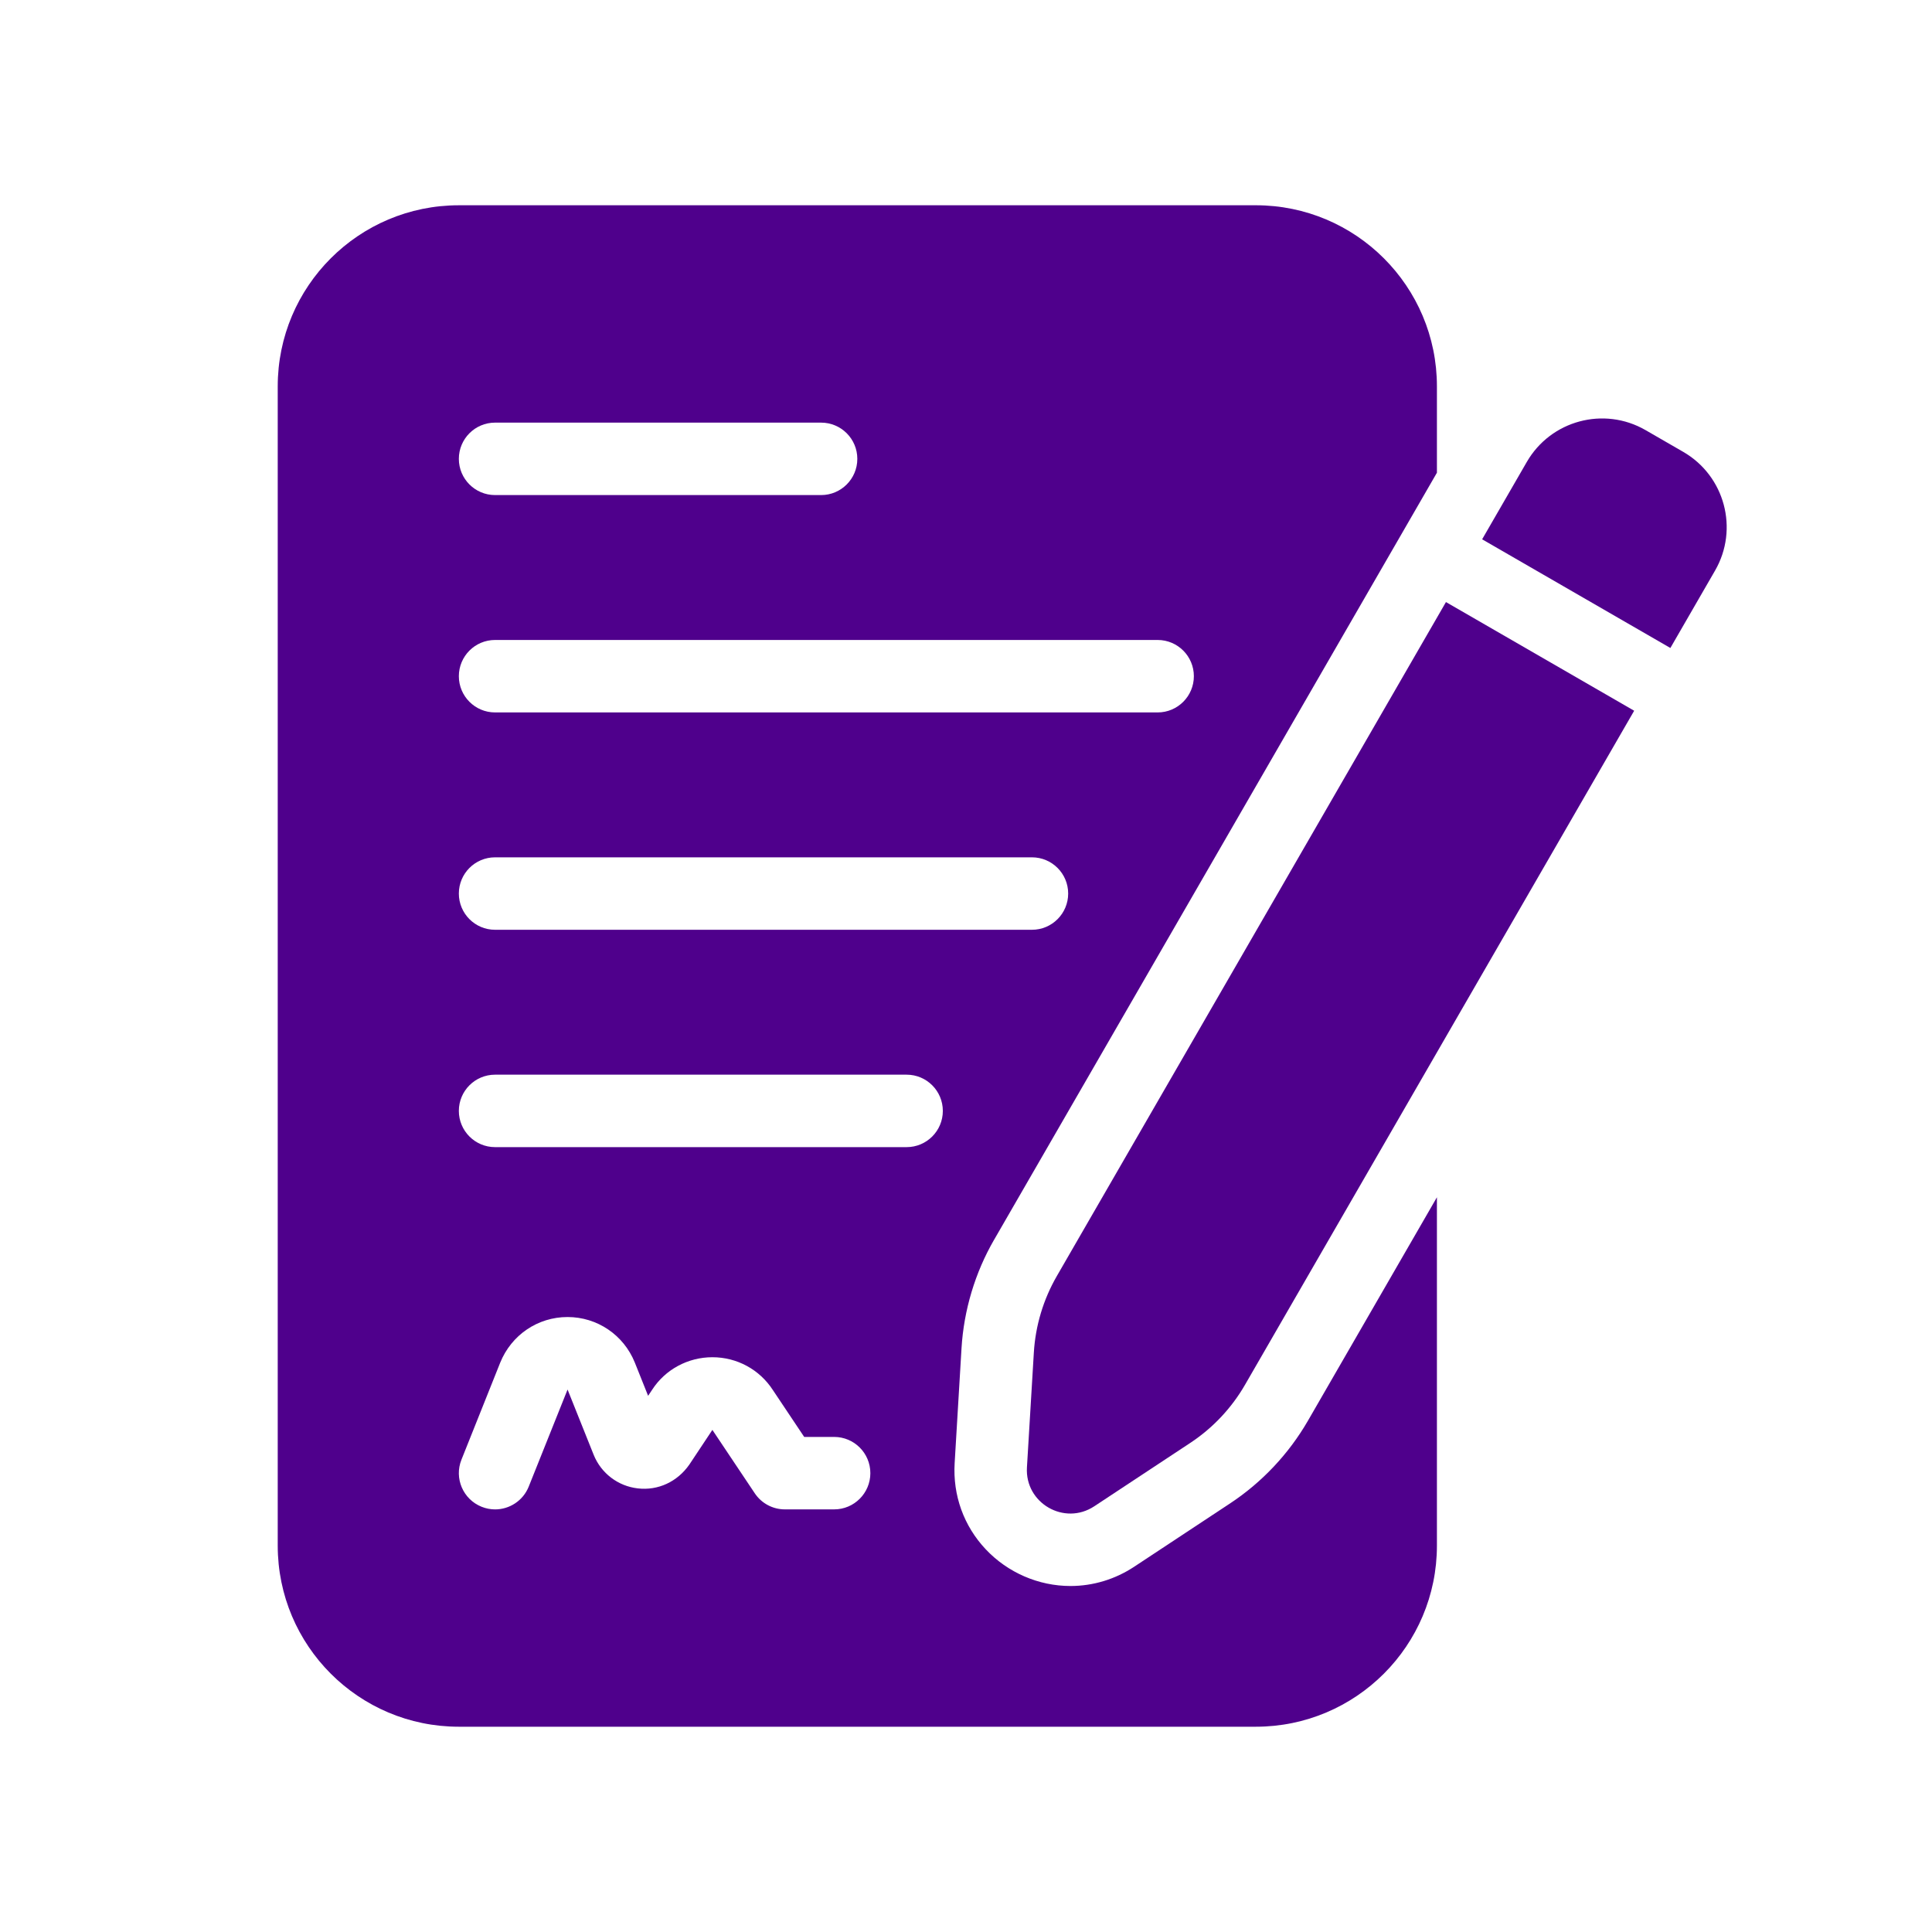 <svg width="250" height="250" viewBox="0 0 250 250" fill="none" xmlns="http://www.w3.org/2000/svg">
<path d="M128.635 160.427L185.937 61.169V49.998C185.937 37.053 175.445 26.561 162.5 26.561L59.375 26.562C46.43 26.562 35.938 37.054 35.938 49.999V199.999C35.938 212.945 46.43 223.437 59.375 223.437H162.5C175.445 223.437 185.937 212.945 185.937 199.999V154.926L169.23 183.87C166.758 188.138 163.288 191.823 159.183 194.533L146.767 202.732C144.295 204.365 141.443 205.228 138.515 205.228C134.39 205.228 130.4 203.498 127.555 200.48C124.707 197.455 123.28 193.488 123.532 189.312L124.42 174.462C124.718 169.535 126.172 164.684 128.634 160.425L128.635 160.427ZM64.062 54.688H106.25C108.84 54.688 110.937 56.787 110.937 59.375C110.937 61.963 108.84 64.062 106.25 64.062H64.062C61.472 64.062 59.375 61.963 59.375 59.375C59.375 56.787 61.472 54.688 64.062 54.688ZM64.062 82.812H149.798C152.388 82.812 154.485 84.912 154.485 87.5C154.485 90.088 152.388 92.188 149.798 92.188H64.062C61.472 92.188 59.375 90.088 59.375 87.5C59.375 84.912 61.472 82.812 64.062 82.812ZM107.94 195.313H101.562C99.997 195.313 98.537 194.533 97.667 193.23L92.182 185.028L89.197 189.522C87.649 191.74 85.149 192.904 82.537 192.598C79.977 192.31 77.789 190.645 76.824 188.258L73.442 179.806L68.417 192.366C67.684 194.199 65.921 195.316 64.064 195.316C63.482 195.316 62.897 195.206 62.325 194.978C59.922 194.015 58.749 191.291 59.71 188.886L64.728 176.323C66.183 172.734 69.597 170.423 73.438 170.423C77.278 170.423 80.693 172.734 82.141 176.305L83.866 180.618L84.395 179.823C86.088 177.21 89.016 175.625 92.185 175.625C95.355 175.625 98.283 177.21 100.008 179.87L104.063 185.938H107.936C110.526 185.938 112.623 188.037 112.623 190.625C112.623 193.213 110.526 195.313 107.936 195.313L107.94 195.313ZM117.315 148.438H64.062C61.472 148.438 59.375 146.338 59.375 143.75C59.375 141.162 61.472 139.063 64.062 139.063H117.315C119.905 139.063 122.002 141.162 122.002 143.75C122.002 146.338 119.905 148.438 117.315 148.438ZM64.062 120.313C61.472 120.313 59.375 118.213 59.375 115.625C59.375 113.037 61.472 110.938 64.062 110.938H133.533C136.124 110.938 138.221 113.037 138.221 115.625C138.221 118.213 136.124 120.313 133.533 120.313H64.062Z" fill="#4F008C"/>
<path d="M216.146 83.848L221.925 73.838C225.032 68.458 223.188 61.578 217.807 58.47L212.935 55.658C207.555 52.551 200.675 54.395 197.567 59.776L191.788 69.785L216.144 83.848H216.146Z" fill="#4F008C"/>
<path d="M187.106 77.906L136.754 165.121C135.007 168.146 133.989 171.536 133.779 175.023L132.886 189.881C132.609 194.508 137.732 197.465 141.601 194.911L154.022 186.711C156.937 184.786 159.364 182.208 161.109 179.183L211.461 91.969L187.105 77.906H187.106Z" fill="#4F008C"/>
</svg>
